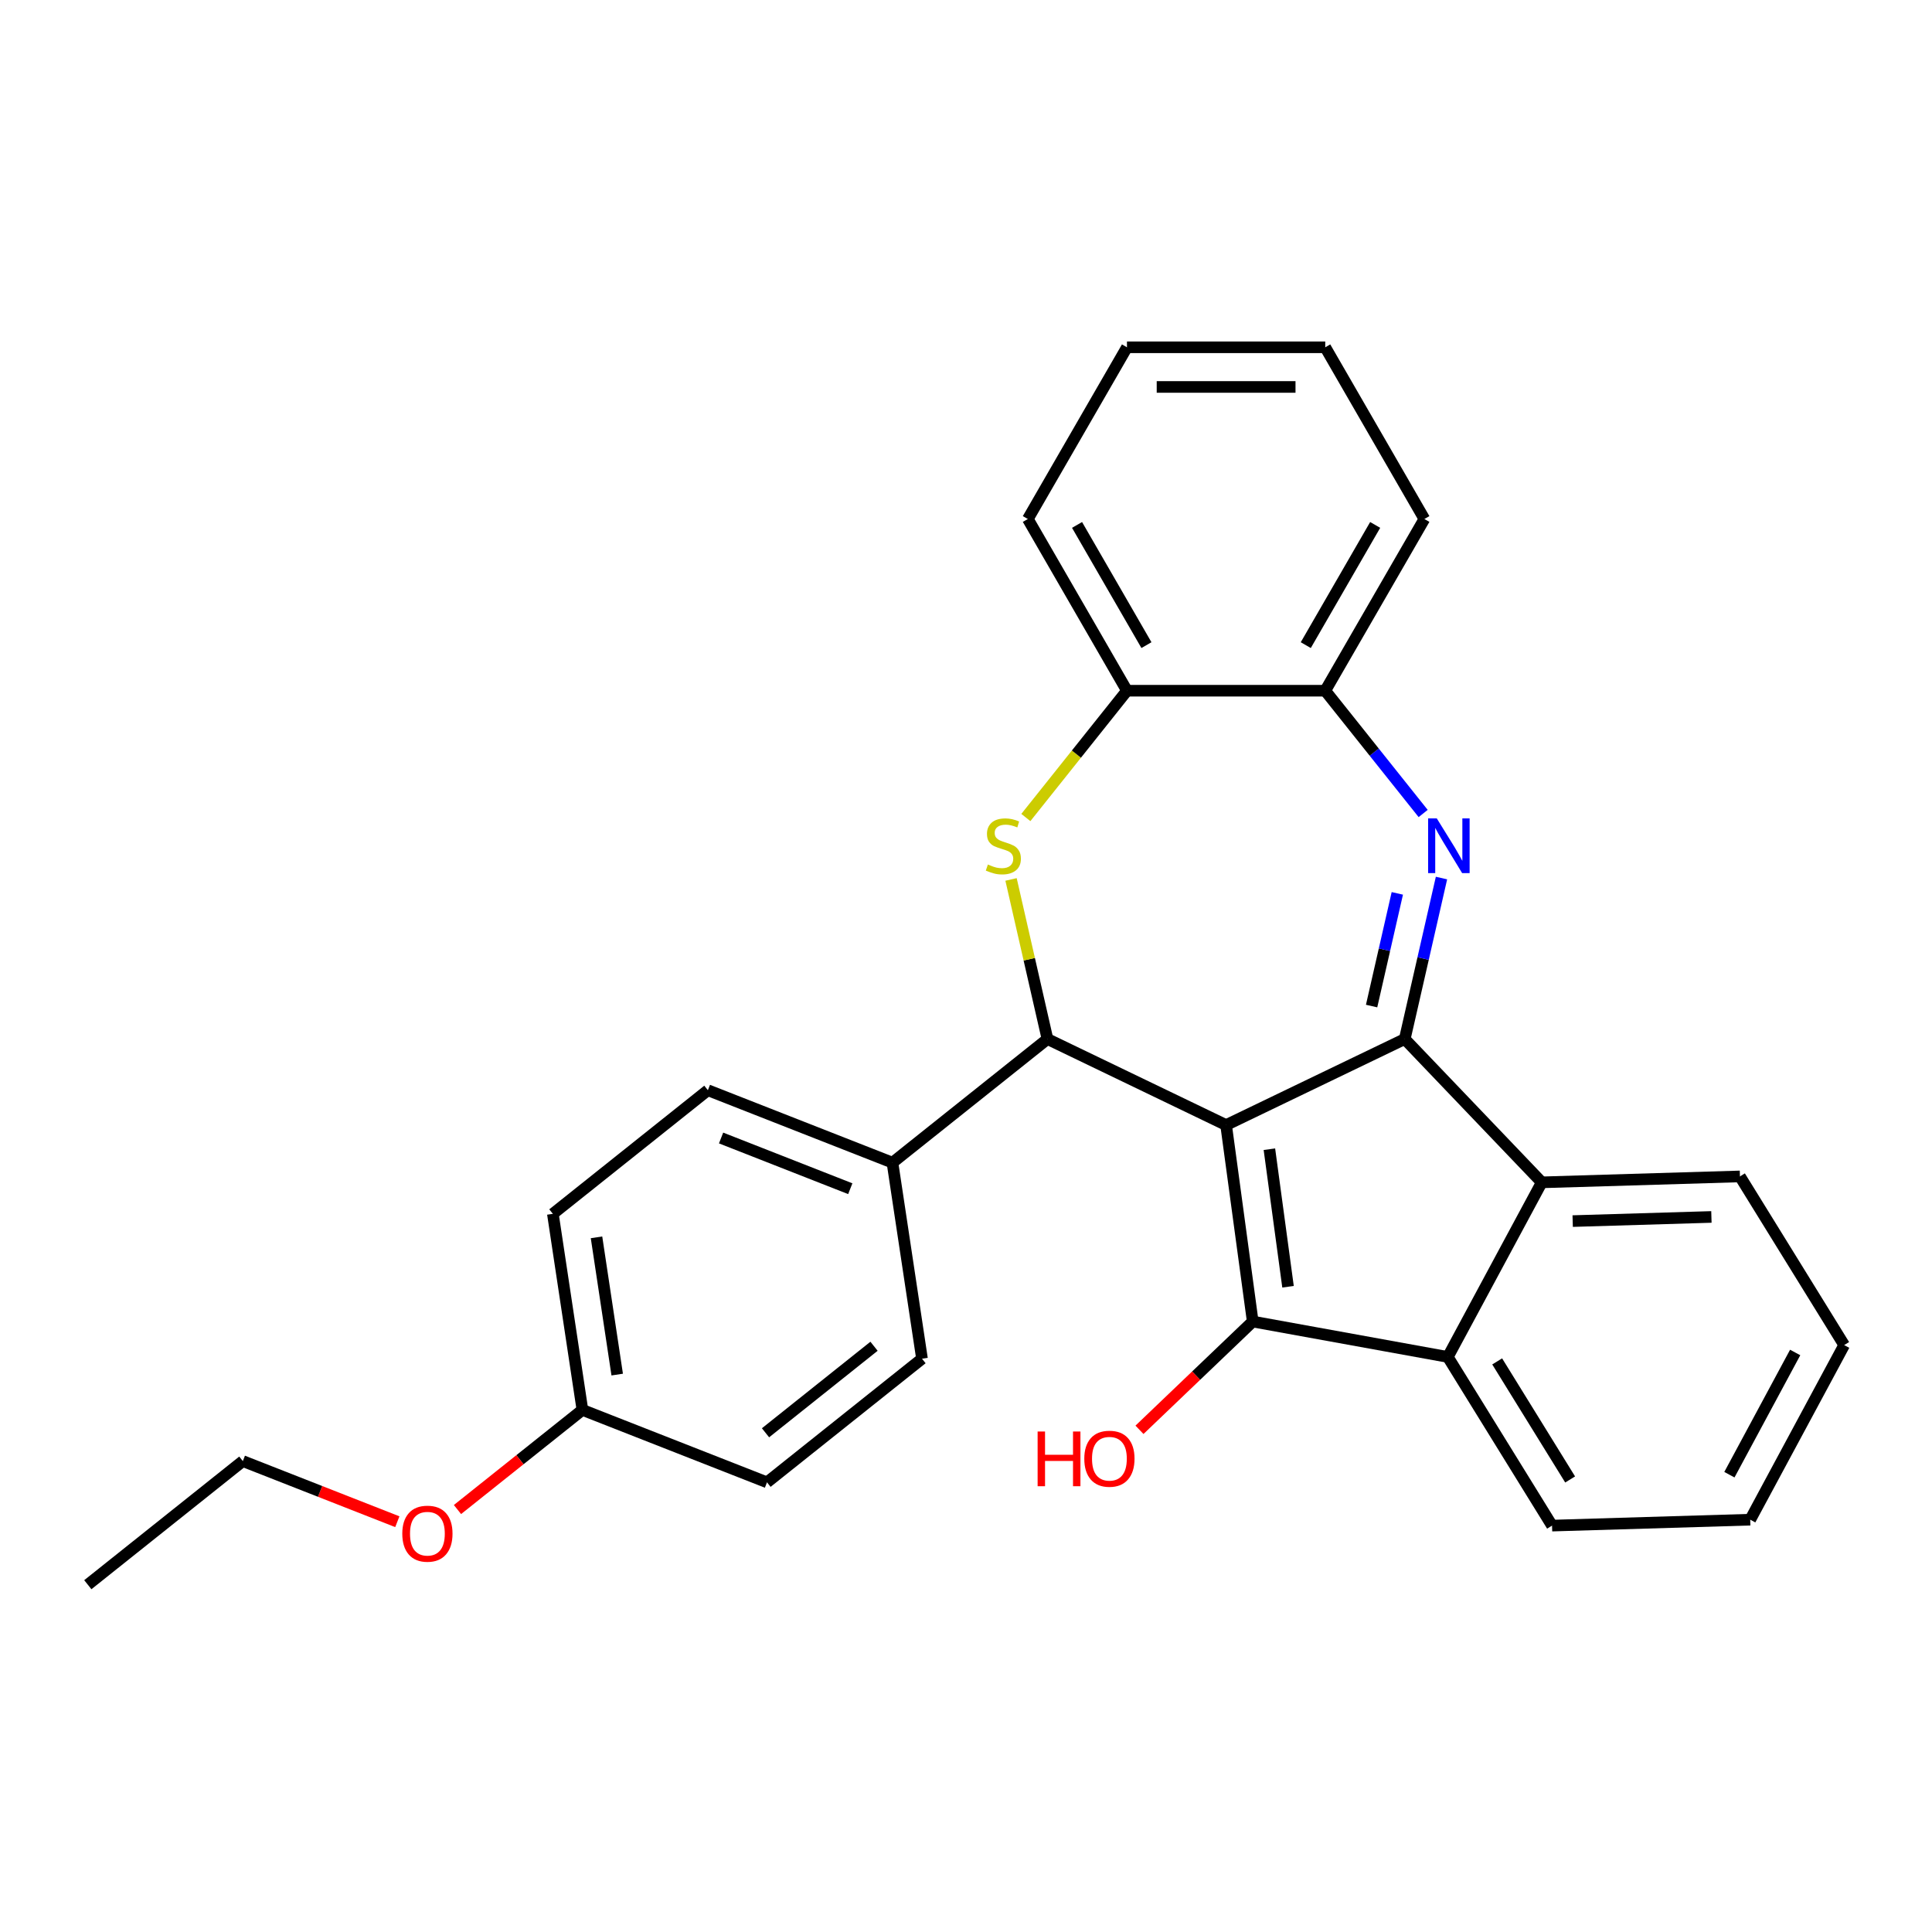 <?xml version='1.0' encoding='iso-8859-1'?>
<svg version='1.1' baseProfile='full'
              xmlns='http://www.w3.org/2000/svg'
                      xmlns:rdkit='http://www.rdkit.org/xml'
                      xmlns:xlink='http://www.w3.org/1999/xlink'
                  xml:space='preserve'
width='1000px' height='1000px' viewBox='0 0 1000 1000'>
<!-- END OF HEADER -->
<rect style='opacity:1.0;fill:#FFFFFF;stroke:none' width='1000' height='1000' x='0' y='0'> </rect>
<path class='bond-0' d='M 634.632,582.33 L 727.095,537.802' style='fill:none;fill-rule:evenodd;stroke:#000000;stroke-width:6px;stroke-linecap:butt;stroke-linejoin:miter;stroke-opacity:1' />
<path class='bond-1' d='M 634.632,582.33 L 648.408,684.028' style='fill:none;fill-rule:evenodd;stroke:#000000;stroke-width:6px;stroke-linecap:butt;stroke-linejoin:miter;stroke-opacity:1' />
<path class='bond-1' d='M 657.038,594.83 L 666.681,666.018' style='fill:none;fill-rule:evenodd;stroke:#000000;stroke-width:6px;stroke-linecap:butt;stroke-linejoin:miter;stroke-opacity:1' />
<path class='bond-3' d='M 634.632,582.33 L 542.169,537.802' style='fill:none;fill-rule:evenodd;stroke:#000000;stroke-width:6px;stroke-linecap:butt;stroke-linejoin:miter;stroke-opacity:1' />
<path class='bond-2' d='M 727.095,537.802 L 736.604,496.139' style='fill:none;fill-rule:evenodd;stroke:#000000;stroke-width:6px;stroke-linecap:butt;stroke-linejoin:miter;stroke-opacity:1' />
<path class='bond-2' d='M 736.604,496.139 L 746.114,454.475' style='fill:none;fill-rule:evenodd;stroke:#0000FF;stroke-width:6px;stroke-linecap:butt;stroke-linejoin:miter;stroke-opacity:1' />
<path class='bond-2' d='M 709.937,520.736 L 716.594,491.571' style='fill:none;fill-rule:evenodd;stroke:#000000;stroke-width:6px;stroke-linecap:butt;stroke-linejoin:miter;stroke-opacity:1' />
<path class='bond-2' d='M 716.594,491.571 L 723.25,462.407' style='fill:none;fill-rule:evenodd;stroke:#0000FF;stroke-width:6px;stroke-linecap:butt;stroke-linejoin:miter;stroke-opacity:1' />
<path class='bond-6' d='M 727.095,537.802 L 798.016,611.98' style='fill:none;fill-rule:evenodd;stroke:#000000;stroke-width:6px;stroke-linecap:butt;stroke-linejoin:miter;stroke-opacity:1' />
<path class='bond-5' d='M 648.408,684.028 L 749.385,702.352' style='fill:none;fill-rule:evenodd;stroke:#000000;stroke-width:6px;stroke-linecap:butt;stroke-linejoin:miter;stroke-opacity:1' />
<path class='bond-10' d='M 648.408,684.028 L 619.102,712.047' style='fill:none;fill-rule:evenodd;stroke:#000000;stroke-width:6px;stroke-linecap:butt;stroke-linejoin:miter;stroke-opacity:1' />
<path class='bond-10' d='M 619.102,712.047 L 589.796,740.067' style='fill:none;fill-rule:evenodd;stroke:#FF0000;stroke-width:6px;stroke-linecap:butt;stroke-linejoin:miter;stroke-opacity:1' />
<path class='bond-7' d='M 736.626,421.065 L 711.285,389.289' style='fill:none;fill-rule:evenodd;stroke:#0000FF;stroke-width:6px;stroke-linecap:butt;stroke-linejoin:miter;stroke-opacity:1' />
<path class='bond-7' d='M 711.285,389.289 L 685.945,357.513' style='fill:none;fill-rule:evenodd;stroke:#000000;stroke-width:6px;stroke-linecap:butt;stroke-linejoin:miter;stroke-opacity:1' />
<path class='bond-4' d='M 542.169,537.802 L 532.742,496.499' style='fill:none;fill-rule:evenodd;stroke:#000000;stroke-width:6px;stroke-linecap:butt;stroke-linejoin:miter;stroke-opacity:1' />
<path class='bond-4' d='M 532.742,496.499 L 523.314,455.195' style='fill:none;fill-rule:evenodd;stroke:#CCCC00;stroke-width:6px;stroke-linecap:butt;stroke-linejoin:miter;stroke-opacity:1' />
<path class='bond-9' d='M 542.169,537.802 L 461.932,601.789' style='fill:none;fill-rule:evenodd;stroke:#000000;stroke-width:6px;stroke-linecap:butt;stroke-linejoin:miter;stroke-opacity:1' />
<path class='bond-8' d='M 530.978,423.146 L 557.148,390.329' style='fill:none;fill-rule:evenodd;stroke:#CCCC00;stroke-width:6px;stroke-linecap:butt;stroke-linejoin:miter;stroke-opacity:1' />
<path class='bond-8' d='M 557.148,390.329 L 583.319,357.513' style='fill:none;fill-rule:evenodd;stroke:#000000;stroke-width:6px;stroke-linecap:butt;stroke-linejoin:miter;stroke-opacity:1' />
<path class='bond-16' d='M 749.385,702.352 L 803.334,789.655' style='fill:none;fill-rule:evenodd;stroke:#000000;stroke-width:6px;stroke-linecap:butt;stroke-linejoin:miter;stroke-opacity:1' />
<path class='bond-16' d='M 774.938,704.658 L 812.702,765.769' style='fill:none;fill-rule:evenodd;stroke:#000000;stroke-width:6px;stroke-linecap:butt;stroke-linejoin:miter;stroke-opacity:1' />
<path class='bond-27' d='M 749.385,702.352 L 798.016,611.98' style='fill:none;fill-rule:evenodd;stroke:#000000;stroke-width:6px;stroke-linecap:butt;stroke-linejoin:miter;stroke-opacity:1' />
<path class='bond-17' d='M 798.016,611.98 L 900.596,608.91' style='fill:none;fill-rule:evenodd;stroke:#000000;stroke-width:6px;stroke-linecap:butt;stroke-linejoin:miter;stroke-opacity:1' />
<path class='bond-17' d='M 814.017,632.036 L 885.823,629.887' style='fill:none;fill-rule:evenodd;stroke:#000000;stroke-width:6px;stroke-linecap:butt;stroke-linejoin:miter;stroke-opacity:1' />
<path class='bond-19' d='M 685.945,357.513 L 737.258,268.636' style='fill:none;fill-rule:evenodd;stroke:#000000;stroke-width:6px;stroke-linecap:butt;stroke-linejoin:miter;stroke-opacity:1' />
<path class='bond-19' d='M 675.867,333.919 L 711.786,271.705' style='fill:none;fill-rule:evenodd;stroke:#000000;stroke-width:6px;stroke-linecap:butt;stroke-linejoin:miter;stroke-opacity:1' />
<path class='bond-28' d='M 685.945,357.513 L 583.319,357.513' style='fill:none;fill-rule:evenodd;stroke:#000000;stroke-width:6px;stroke-linecap:butt;stroke-linejoin:miter;stroke-opacity:1' />
<path class='bond-20' d='M 583.319,357.513 L 532.006,268.636' style='fill:none;fill-rule:evenodd;stroke:#000000;stroke-width:6px;stroke-linecap:butt;stroke-linejoin:miter;stroke-opacity:1' />
<path class='bond-20' d='M 593.397,333.919 L 557.478,271.705' style='fill:none;fill-rule:evenodd;stroke:#000000;stroke-width:6px;stroke-linecap:butt;stroke-linejoin:miter;stroke-opacity:1' />
<path class='bond-11' d='M 461.932,601.789 L 366.4,564.295' style='fill:none;fill-rule:evenodd;stroke:#000000;stroke-width:6px;stroke-linecap:butt;stroke-linejoin:miter;stroke-opacity:1' />
<path class='bond-11' d='M 440.104,615.271 L 373.231,589.026' style='fill:none;fill-rule:evenodd;stroke:#000000;stroke-width:6px;stroke-linecap:butt;stroke-linejoin:miter;stroke-opacity:1' />
<path class='bond-12' d='M 461.932,601.789 L 477.228,703.269' style='fill:none;fill-rule:evenodd;stroke:#000000;stroke-width:6px;stroke-linecap:butt;stroke-linejoin:miter;stroke-opacity:1' />
<path class='bond-15' d='M 366.4,564.295 L 286.164,628.282' style='fill:none;fill-rule:evenodd;stroke:#000000;stroke-width:6px;stroke-linecap:butt;stroke-linejoin:miter;stroke-opacity:1' />
<path class='bond-14' d='M 477.228,703.269 L 396.992,767.255' style='fill:none;fill-rule:evenodd;stroke:#000000;stroke-width:6px;stroke-linecap:butt;stroke-linejoin:miter;stroke-opacity:1' />
<path class='bond-14' d='M 452.395,696.82 L 396.23,741.61' style='fill:none;fill-rule:evenodd;stroke:#000000;stroke-width:6px;stroke-linecap:butt;stroke-linejoin:miter;stroke-opacity:1' />
<path class='bond-13' d='M 301.46,729.762 L 396.992,767.255' style='fill:none;fill-rule:evenodd;stroke:#000000;stroke-width:6px;stroke-linecap:butt;stroke-linejoin:miter;stroke-opacity:1' />
<path class='bond-18' d='M 301.46,729.762 L 269.124,755.548' style='fill:none;fill-rule:evenodd;stroke:#000000;stroke-width:6px;stroke-linecap:butt;stroke-linejoin:miter;stroke-opacity:1' />
<path class='bond-18' d='M 269.124,755.548 L 236.789,781.335' style='fill:none;fill-rule:evenodd;stroke:#FF0000;stroke-width:6px;stroke-linecap:butt;stroke-linejoin:miter;stroke-opacity:1' />
<path class='bond-29' d='M 301.46,729.762 L 286.164,628.282' style='fill:none;fill-rule:evenodd;stroke:#000000;stroke-width:6px;stroke-linecap:butt;stroke-linejoin:miter;stroke-opacity:1' />
<path class='bond-29' d='M 319.461,711.481 L 308.754,640.445' style='fill:none;fill-rule:evenodd;stroke:#000000;stroke-width:6px;stroke-linecap:butt;stroke-linejoin:miter;stroke-opacity:1' />
<path class='bond-23' d='M 803.334,789.655 L 905.914,786.584' style='fill:none;fill-rule:evenodd;stroke:#000000;stroke-width:6px;stroke-linecap:butt;stroke-linejoin:miter;stroke-opacity:1' />
<path class='bond-22' d='M 900.596,608.91 L 954.545,696.212' style='fill:none;fill-rule:evenodd;stroke:#000000;stroke-width:6px;stroke-linecap:butt;stroke-linejoin:miter;stroke-opacity:1' />
<path class='bond-21' d='M 205.657,787.639 L 165.674,771.947' style='fill:none;fill-rule:evenodd;stroke:#FF0000;stroke-width:6px;stroke-linecap:butt;stroke-linejoin:miter;stroke-opacity:1' />
<path class='bond-21' d='M 165.674,771.947 L 125.691,756.255' style='fill:none;fill-rule:evenodd;stroke:#000000;stroke-width:6px;stroke-linecap:butt;stroke-linejoin:miter;stroke-opacity:1' />
<path class='bond-25' d='M 737.258,268.636 L 685.945,179.759' style='fill:none;fill-rule:evenodd;stroke:#000000;stroke-width:6px;stroke-linecap:butt;stroke-linejoin:miter;stroke-opacity:1' />
<path class='bond-26' d='M 532.006,268.636 L 583.319,179.759' style='fill:none;fill-rule:evenodd;stroke:#000000;stroke-width:6px;stroke-linecap:butt;stroke-linejoin:miter;stroke-opacity:1' />
<path class='bond-24' d='M 125.691,756.255 L 45.455,820.241' style='fill:none;fill-rule:evenodd;stroke:#000000;stroke-width:6px;stroke-linecap:butt;stroke-linejoin:miter;stroke-opacity:1' />
<path class='bond-30' d='M 954.545,696.212 L 905.914,786.584' style='fill:none;fill-rule:evenodd;stroke:#000000;stroke-width:6px;stroke-linecap:butt;stroke-linejoin:miter;stroke-opacity:1' />
<path class='bond-30' d='M 929.176,700.042 L 895.134,763.302' style='fill:none;fill-rule:evenodd;stroke:#000000;stroke-width:6px;stroke-linecap:butt;stroke-linejoin:miter;stroke-opacity:1' />
<path class='bond-31' d='M 685.945,179.759 L 583.319,179.759' style='fill:none;fill-rule:evenodd;stroke:#000000;stroke-width:6px;stroke-linecap:butt;stroke-linejoin:miter;stroke-opacity:1' />
<path class='bond-31' d='M 670.551,200.284 L 598.713,200.284' style='fill:none;fill-rule:evenodd;stroke:#000000;stroke-width:6px;stroke-linecap:butt;stroke-linejoin:miter;stroke-opacity:1' />
<path  class='atom-3' d='M 743.671 423.589
L 752.951 438.589
Q 753.871 440.069, 755.351 442.749
Q 756.831 445.429, 756.911 445.589
L 756.911 423.589
L 760.671 423.589
L 760.671 451.909
L 756.791 451.909
L 746.831 435.509
Q 745.671 433.589, 744.431 431.389
Q 743.231 429.189, 742.871 428.509
L 742.871 451.909
L 739.191 451.909
L 739.191 423.589
L 743.671 423.589
' fill='#0000FF'/>
<path  class='atom-5' d='M 511.332 447.469
Q 511.652 447.589, 512.972 448.149
Q 514.292 448.709, 515.732 449.069
Q 517.212 449.389, 518.652 449.389
Q 521.332 449.389, 522.892 448.109
Q 524.452 446.789, 524.452 444.509
Q 524.452 442.949, 523.652 441.989
Q 522.892 441.029, 521.692 440.509
Q 520.492 439.989, 518.492 439.389
Q 515.972 438.629, 514.452 437.909
Q 512.972 437.189, 511.892 435.669
Q 510.852 434.149, 510.852 431.589
Q 510.852 428.029, 513.252 425.829
Q 515.692 423.629, 520.492 423.629
Q 523.772 423.629, 527.492 425.189
L 526.572 428.269
Q 523.172 426.869, 520.612 426.869
Q 517.852 426.869, 516.332 428.029
Q 514.812 429.149, 514.852 431.109
Q 514.852 432.629, 515.612 433.549
Q 516.412 434.469, 517.532 434.989
Q 518.692 435.509, 520.612 436.109
Q 523.172 436.909, 524.692 437.709
Q 526.212 438.509, 527.292 440.149
Q 528.412 441.749, 528.412 444.509
Q 528.412 448.429, 525.772 450.549
Q 523.172 452.629, 518.812 452.629
Q 516.292 452.629, 514.372 452.069
Q 512.492 451.549, 510.252 450.629
L 511.332 447.469
' fill='#CCCC00'/>
<path  class='atom-11' d='M 537.07 740.949
L 540.91 740.949
L 540.91 752.989
L 555.39 752.989
L 555.39 740.949
L 559.23 740.949
L 559.23 769.269
L 555.39 769.269
L 555.39 756.189
L 540.91 756.189
L 540.91 769.269
L 537.07 769.269
L 537.07 740.949
' fill='#FF0000'/>
<path  class='atom-11' d='M 561.23 755.029
Q 561.23 748.229, 564.59 744.429
Q 567.95 740.629, 574.23 740.629
Q 580.51 740.629, 583.87 744.429
Q 587.23 748.229, 587.23 755.029
Q 587.23 761.909, 583.83 765.829
Q 580.43 769.709, 574.23 769.709
Q 567.99 769.709, 564.59 765.829
Q 561.23 761.949, 561.23 755.029
M 574.23 766.509
Q 578.55 766.509, 580.87 763.629
Q 583.23 760.709, 583.23 755.029
Q 583.23 749.469, 580.87 746.669
Q 578.55 743.829, 574.23 743.829
Q 569.91 743.829, 567.55 746.629
Q 565.23 749.429, 565.23 755.029
Q 565.23 760.749, 567.55 763.629
Q 569.91 766.509, 574.23 766.509
' fill='#FF0000'/>
<path  class='atom-19' d='M 208.223 793.828
Q 208.223 787.028, 211.583 783.228
Q 214.943 779.428, 221.223 779.428
Q 227.503 779.428, 230.863 783.228
Q 234.223 787.028, 234.223 793.828
Q 234.223 800.708, 230.823 804.628
Q 227.423 808.508, 221.223 808.508
Q 214.983 808.508, 211.583 804.628
Q 208.223 800.748, 208.223 793.828
M 221.223 805.308
Q 225.543 805.308, 227.863 802.428
Q 230.223 799.508, 230.223 793.828
Q 230.223 788.268, 227.863 785.468
Q 225.543 782.628, 221.223 782.628
Q 216.903 782.628, 214.543 785.428
Q 212.223 788.228, 212.223 793.828
Q 212.223 799.548, 214.543 802.428
Q 216.903 805.308, 221.223 805.308
' fill='#FF0000'/>
</svg>
